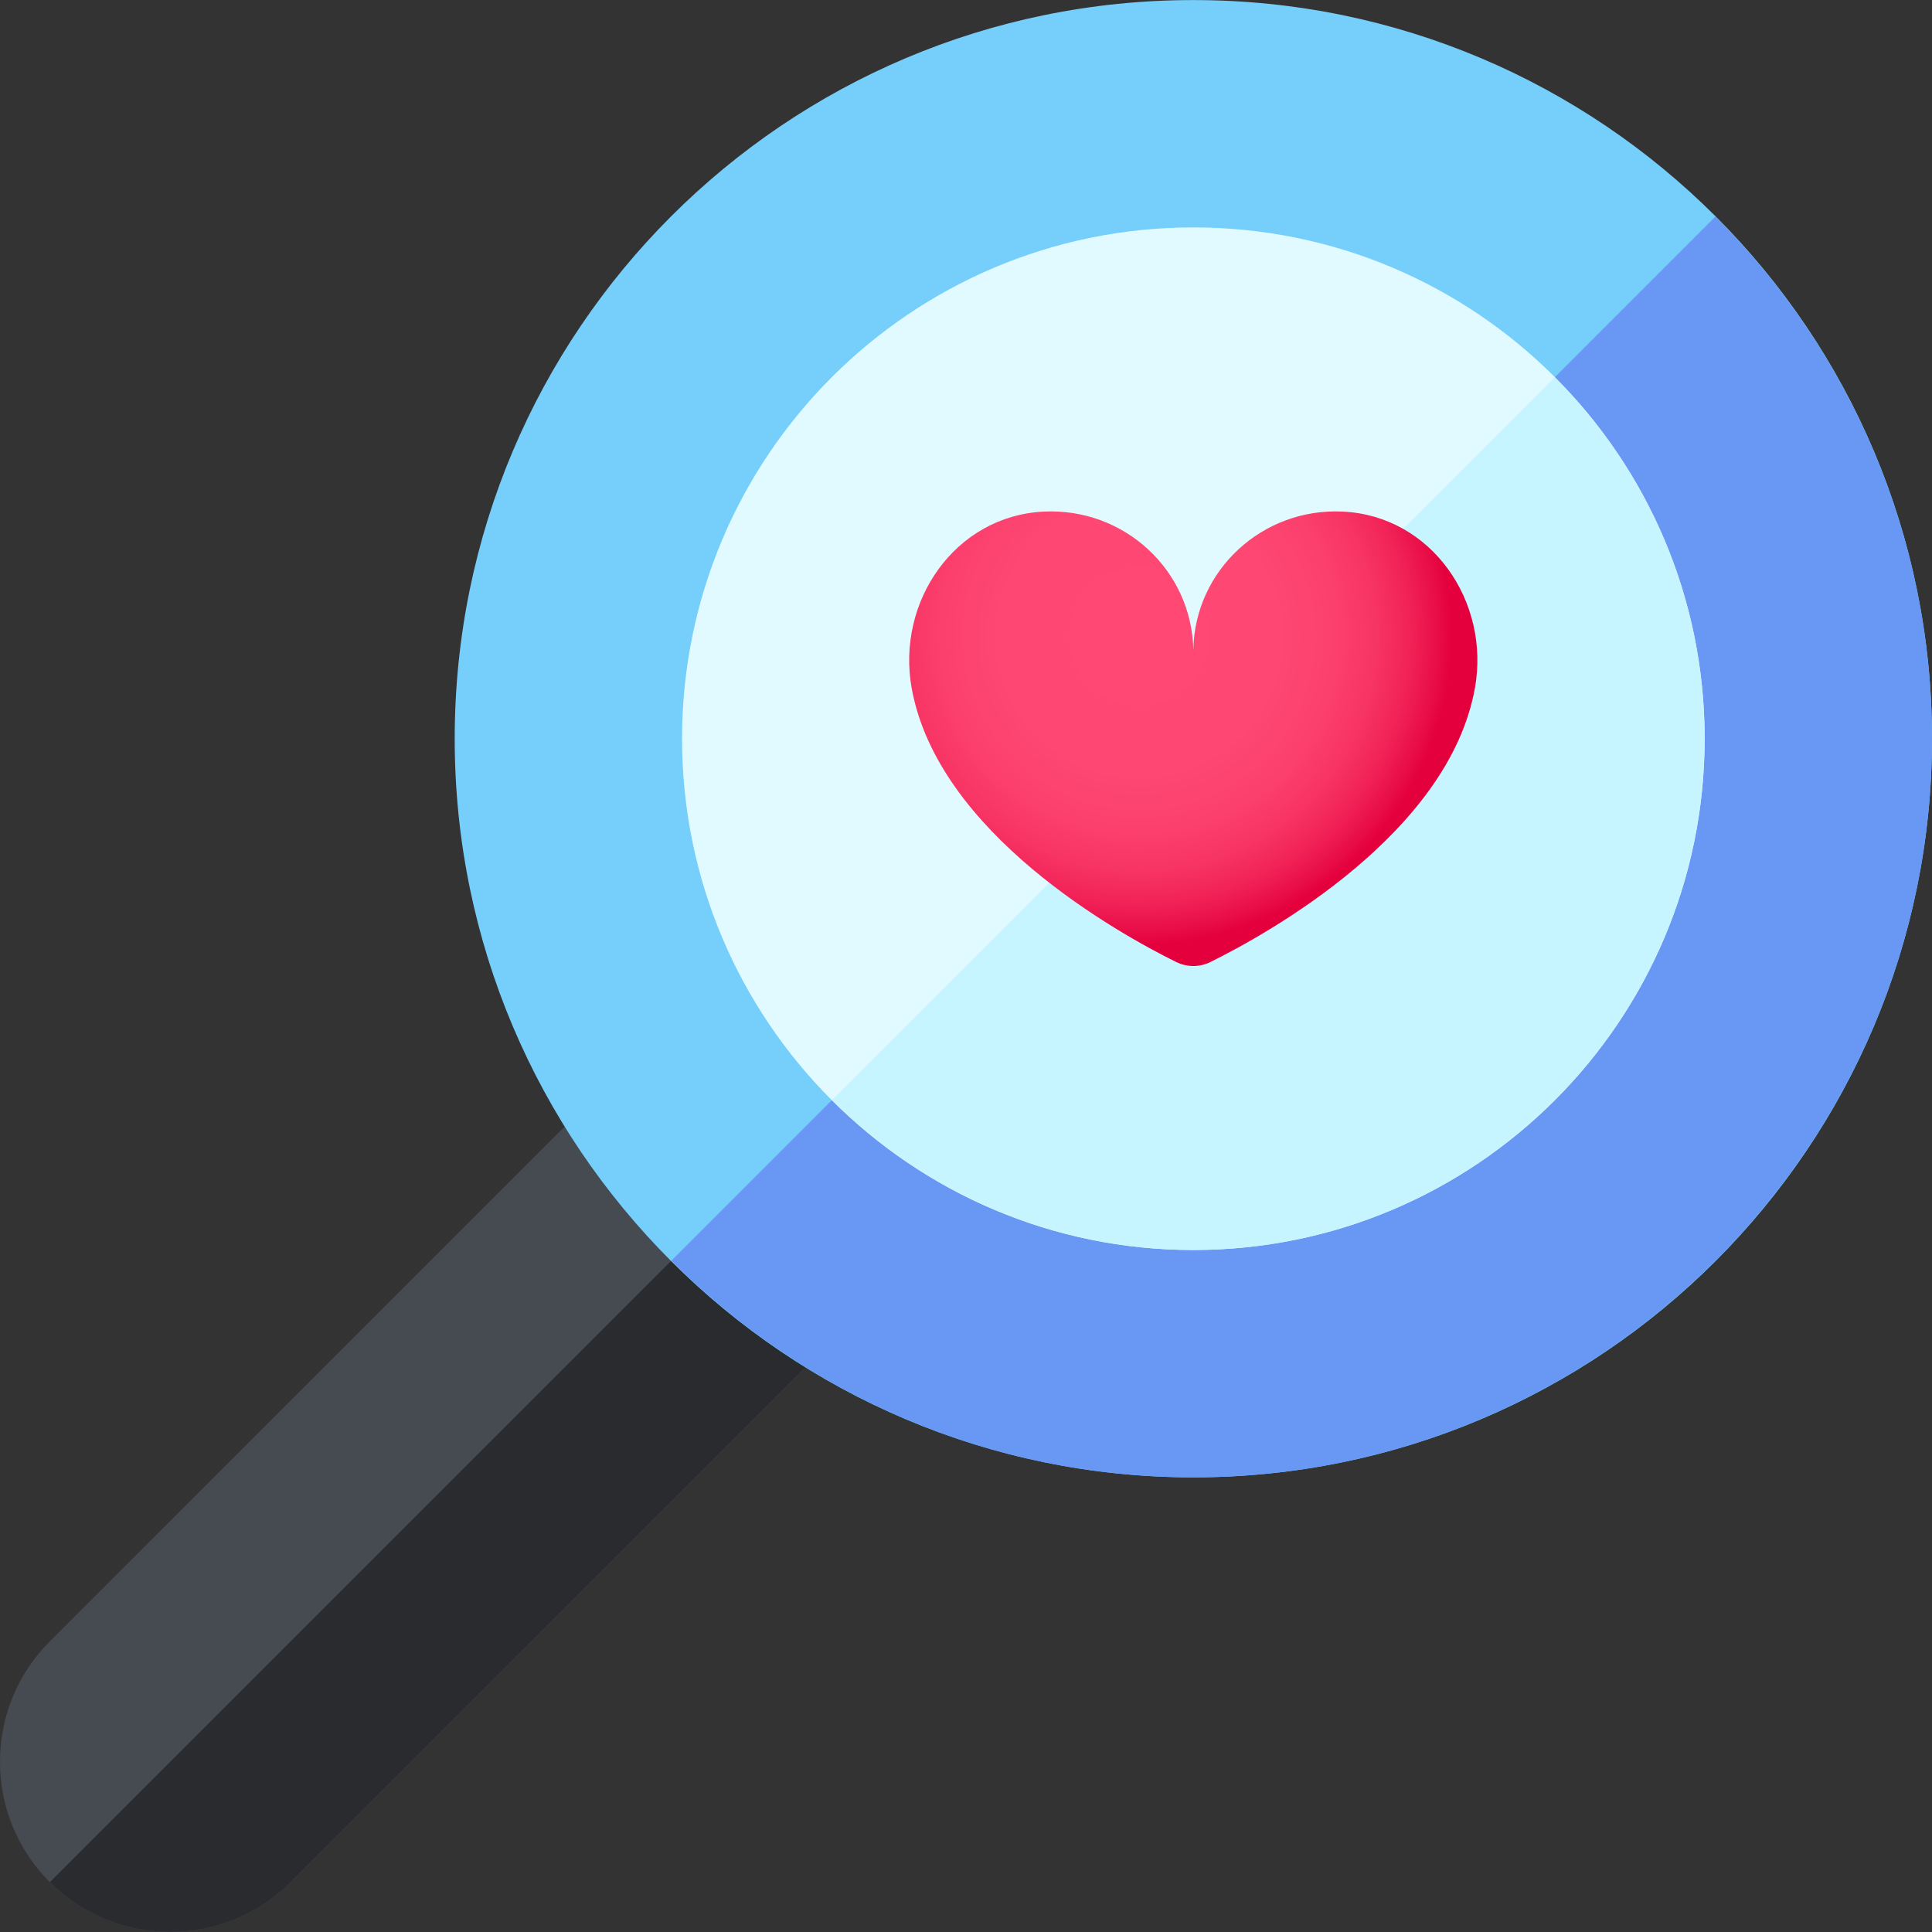 <?xml version="1.0" encoding="UTF-8"?> <svg xmlns="http://www.w3.org/2000/svg" width="34" height="34" viewBox="0 0 34 34" fill="none"><rect x="0" y="0" width="34" height="34" fill="#333333" stroke="none"/> <path d="M0.878 33.123C0.312 32.557 0 31.804 0 31.004C0 30.203 0.312 29.451 0.878 28.885L22.782 6.98C23.172 6.591 23.802 6.591 24.191 6.98L27.02 9.809C27.207 9.996 27.312 10.249 27.312 10.514C27.312 10.778 27.207 11.031 27.02 11.218L5.115 33.123C4.531 33.707 3.764 33.999 2.997 33.999C2.229 33.999 1.462 33.707 0.878 33.123Z" fill="#464B52"></path> <path d="M27.02 9.809C27.207 9.996 27.312 10.249 27.312 10.514C27.312 10.778 27.207 11.031 27.02 11.218L5.115 33.123C4.531 33.707 3.764 33.999 2.997 33.999C2.229 33.999 1.462 33.707 0.878 33.123L25.606 8.395L27.02 9.809Z" fill="#292B2F"></path> <path d="M21.001 25.999C28.18 25.999 34 20.179 34 13C34 5.821 28.18 0.001 21.001 0.001C13.822 0.001 8.002 5.821 8.002 13C8.002 20.179 13.822 25.999 21.001 25.999Z" fill="#76CEFB"></path> <path d="M30.188 3.812C32.542 6.166 34 9.416 34 13C34 20.167 28.169 25.999 21.001 25.999C17.417 25.999 14.167 24.541 11.814 22.187L30.188 3.812Z" fill="#6897F4"></path> <path d="M21.001 21.998C25.971 21.998 29.999 17.969 29.999 13C29.999 8.03 25.971 4.002 21.001 4.002C16.032 4.002 12.003 8.03 12.003 13C12.003 17.969 16.032 21.998 21.001 21.998Z" fill="#E1FAFF"></path> <path d="M21.001 21.998C18.52 21.998 16.271 20.989 14.641 19.359L27.36 6.64C28.99 8.269 29.999 10.519 29.999 13C29.999 17.961 25.962 21.998 21.001 21.998Z" fill="#C7F5FF"></path> <path d="M23.631 9.003C22.209 8.935 21.031 10.039 21.001 11.422C21 11.425 21 11.425 20.999 11.422C20.969 10.039 19.791 8.935 18.369 9.003C16.806 9.078 15.77 10.588 16.044 12.11C16.505 14.67 19.693 16.432 20.697 16.929C20.888 17.024 21.112 17.024 21.303 16.929C22.308 16.432 25.495 14.67 25.956 12.11C26.23 10.588 25.194 9.078 23.631 9.003Z" fill="url(#paint0_radial)"></path> <defs> <radialGradient id="paint0_radial" cx="0" cy="0" r="1" gradientUnits="userSpaceOnUse" gradientTransform="translate(20.046 11.194) scale(5.499 5.435)"> <stop stop-color="#FF4974"></stop> <stop offset="0.45" stop-color="#FE4773"></stop> <stop offset="0.629" stop-color="#FC406D"></stop> <stop offset="0.76" stop-color="#F73464"></stop> <stop offset="0.868" stop-color="#F12257"></stop> <stop offset="0.961" stop-color="#E80C46"></stop> <stop offset="1" stop-color="#E4003D"></stop> </radialGradient> </defs> </svg> 
